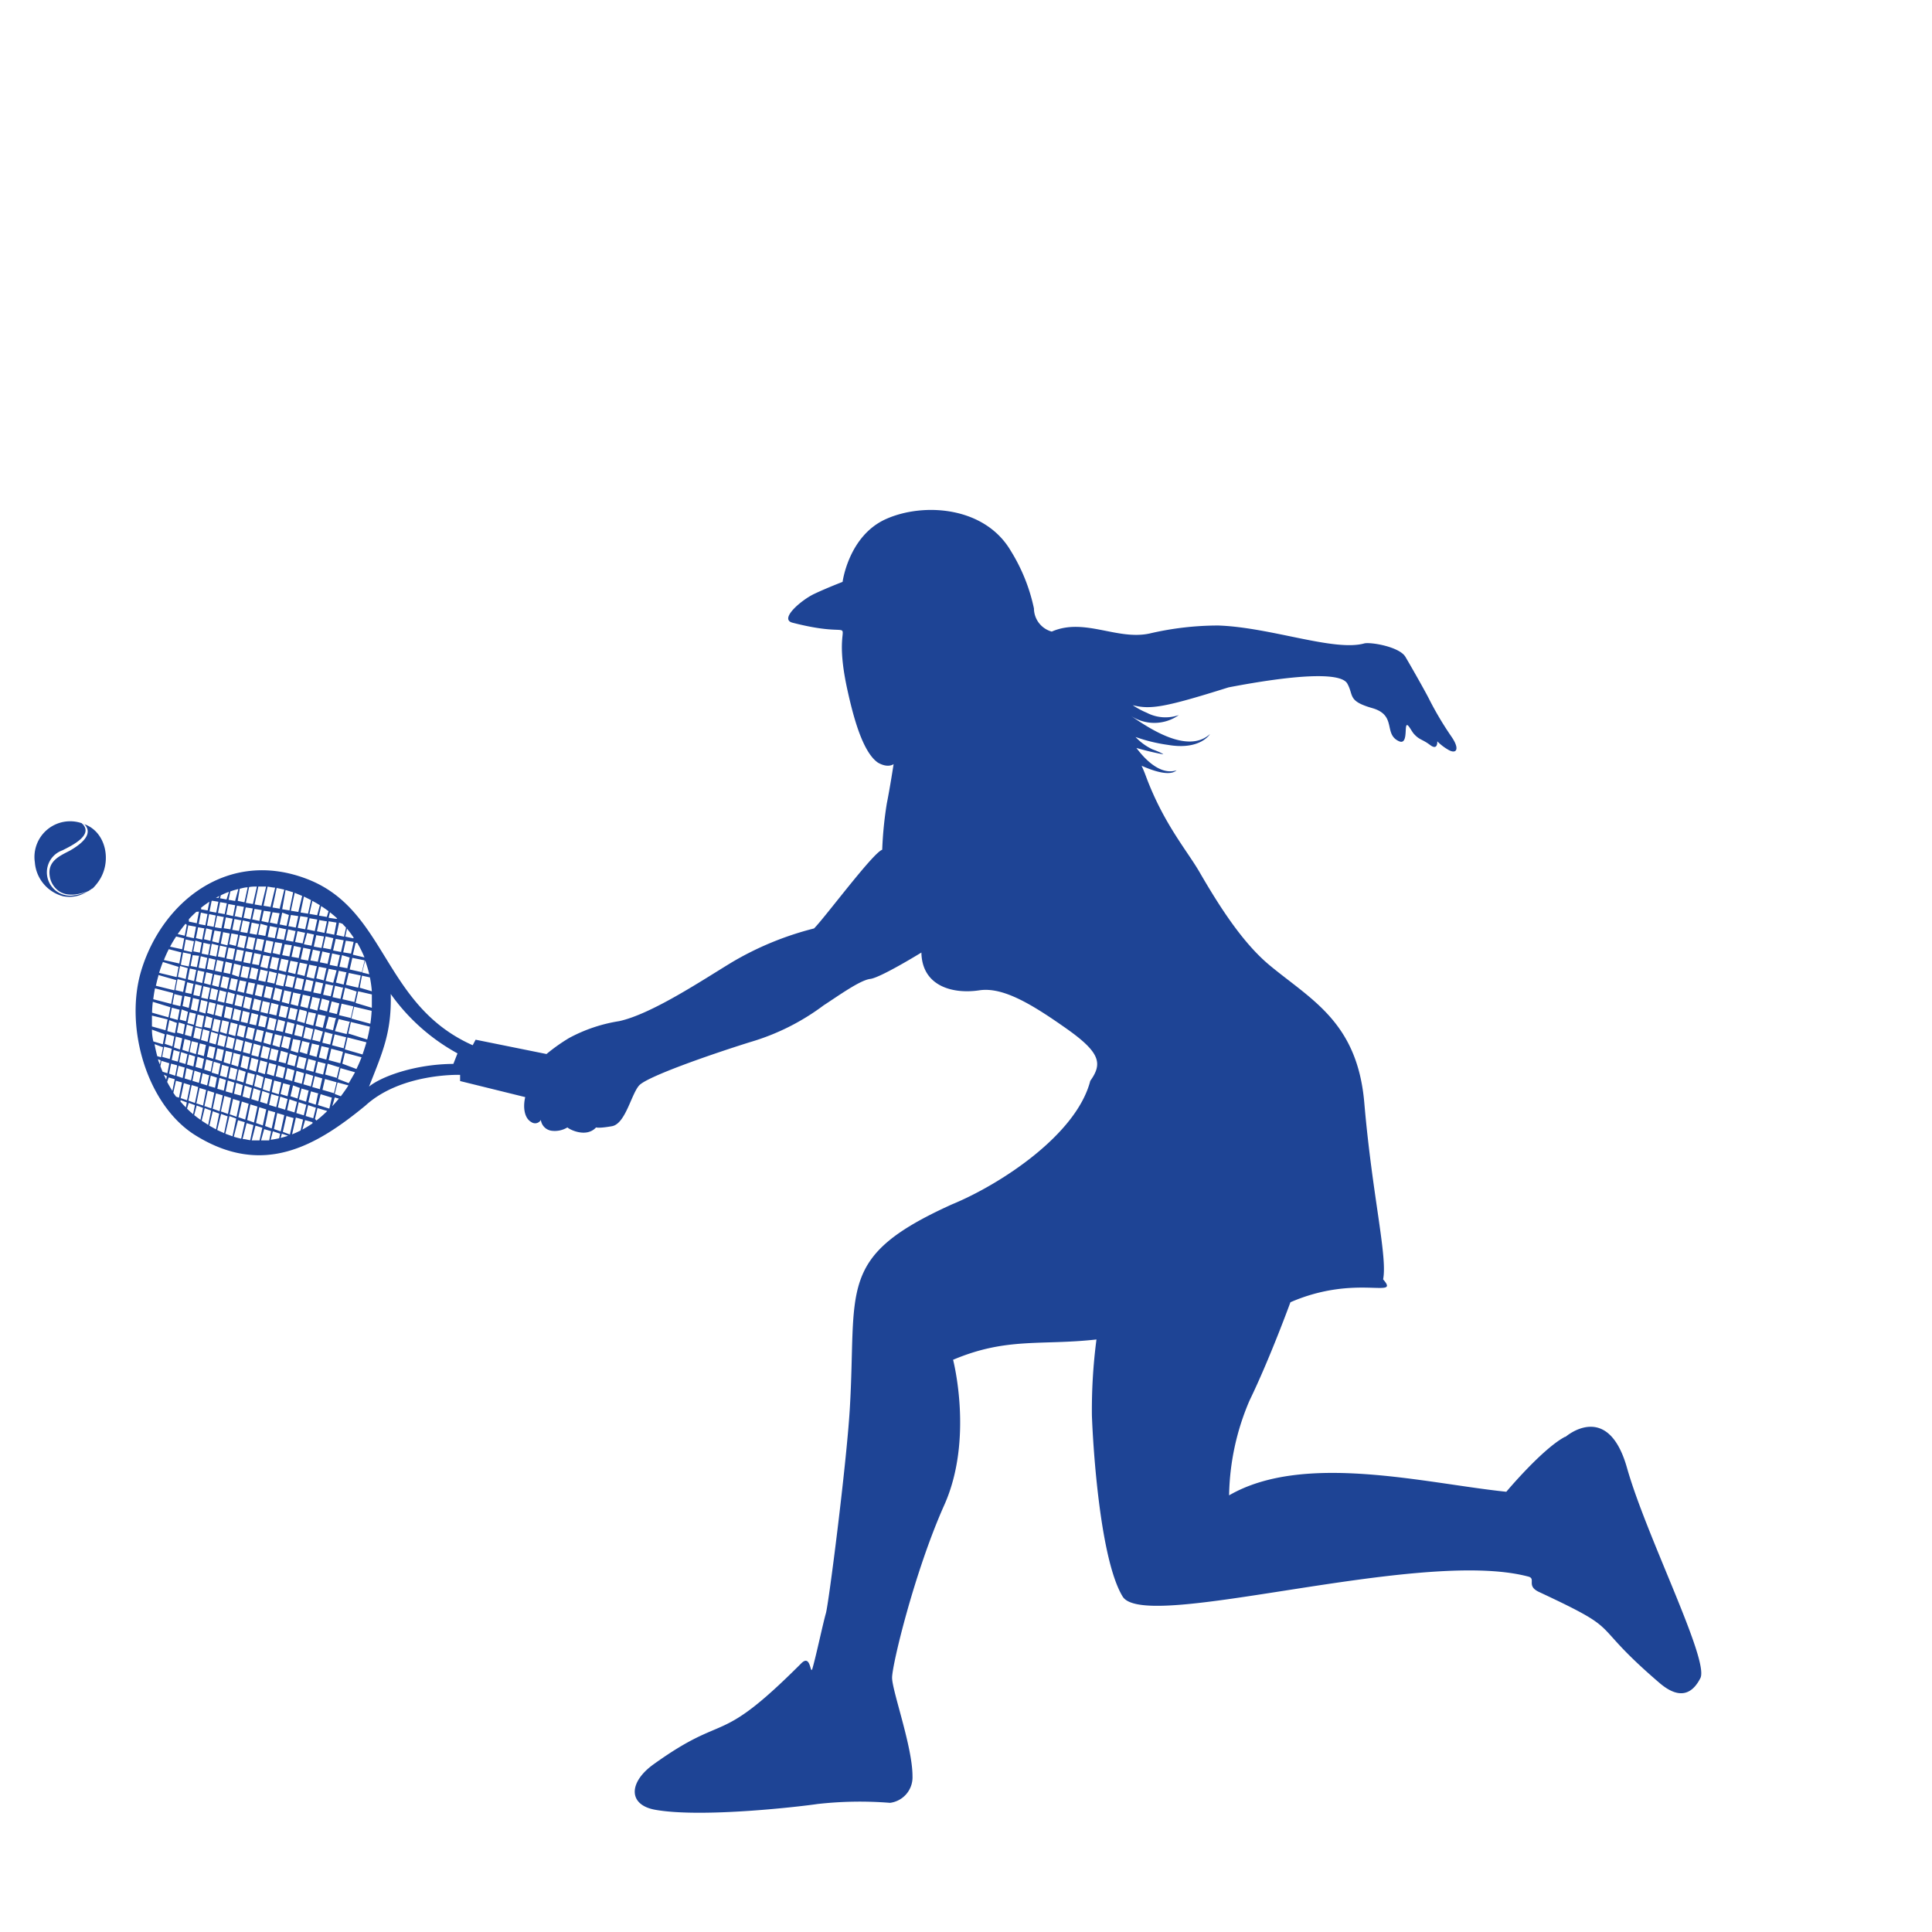<svg xmlns="http://www.w3.org/2000/svg" viewBox="0 0 178 178"><defs><style>.cls-1{fill:#fff;}.cls-2{fill:#1e4495;}</style></defs><title>dark_tennis</title><g id="Layer_2" data-name="Layer 2"><g id="Layer_1-2" data-name="Layer 1"><rect class="cls-1" width="178" height="178"/><path class="cls-2" d="M42.15,97.05A18.33,18.33,0,0,1,36,91.58c.09,3.52-.74,5.34-2,8.53,1.15-.94,4.26-2.07,7.77-2.09Zm-13.07,5-.69-.23h0v0l-.23,1v0l0,0,.7.21,0,0v0l.25-1v0Zm-.88-.27-.68-.23h0v0l-.22,1,0,0,0,0,.69.21,0,0v0l.24-1v0Zm-.86-.27-.67-.23h0v0l-.22,1,0,0,0,0,.68.21,0,0v0l.24-1v0Zm-.86-.26-.66-.22h0v0l-.22,1v0l0,0,.67.21v0l.23-1,0,0Zm-.84-.26L25,100.8h0v0l-.21,1v0l0,0,.66.2,0,0v0l.23-1,0,0Zm-.83-.26-.64-.22h0v0l-.21,1,0,0,0,0,.65.2,0,0v0l.23-1v0Zm-.82-.25-.63-.22h0v0l-.21,1v0l0,0,.65.2,0,0,0,0,.21-1,0,0Zm-.81-.25-.63-.21h0v0l-.2,1v0l.64.19,0,0v0l.22-1v0Zm-.8-.25-.62-.21v0l0,0-.2,1v0l0,0,.62.17,0,0,0,0,.2-1v0Zm-.79-.24-.6-.19h0v0l-.2,1v0l0,0,.61.17,0,0,0,0,.2-1v0Zm-.78-.24-.59-.19h0v0l-.2,1v0l0,0,.6.17v0l0,0,.2-1v0ZM20,99.29l-.58-.19h0v0l-.2.95v0l0,0,.59.17,0,0,0,0,.19-1v0Zm-.76-.23-.57-.18h0v0l-.19.94v0l0,0,.6.18,0,0V100l.2-.95v0Zm-.74-.22-.58-.2h0l0,0-.19.94v0l0,0,.59.18,0,0V99.8l.19-.94v0Zm-.74-.23-.58-.2h0v0l-.17.95v0l0,0,.59.18h0v0l.19-.93v0Zm-.73-.25-.58-.17h0v0l-.19.93v0h0l.57.2h0v0l.18-.93v0Zm-.73-.22L15.76,98v0l-.18.92v0h0l.56.19h0v0l.18-.92v0Zm14.31,3-1.07-.33,0,0v0l-.25,1,0,0h0l1.05.33,0,0,.23-1,0-.05Zm-1.25-.39-.71-.2,0,0v0l-.24,1v0l0,0,.68.23h0l0,0,.21-1,0,0Zm-.88-.26-.7-.2,0,0v0l-.24,1v0h0l.66.21h0l0,0,.23-1v0Zm-.87-.26L27,100v0l0,0-.24,1v0h0l.65.21h0l0,0,.22-1v0Zm-.86-.26-.66-.17,0,0,0,0-.24,1v0h0l.64.2h0l0,0,.22-1v0Zm-.84-.25-.65-.17,0,0v0l-.21,1v.07h0l.63.2h0v0l.22-1v0Zm-.84-.25-.64-.17,0,0,0,0-.21,1v.07h0l.63.2h0v0l.21-1v0Zm-.81-.23L23.64,99l0,0,0,0-.21,1v.07h0l.64.21h0v0l.21-1ZM23.47,99l-.64-.18,0,0,0,0-.2,1v0l0,0,.64.19,0,0v0l.21-1Zm-.8-.24L22,98.54l0,0v0l-.2,1v0l0,0,.63.19,0,0v0l.21-1v0Zm-.8-.24-.63-.18v0l-.2,1v0l.63.18,0,0v0l.2-1v0Zm-.79-.24-.62-.18,0,0v0l-.2,1,0,0,0,0,.62.18,0,0v0l.2-1v0ZM20.31,98l-.61-.18,0,0v0l-.2,1v0l0,0,.61.18,0,0v0l.2-1v0Zm-.77-.23L19,97.6h0v0l-.19.95v0l0,0,.6.18,0,0v0l.19-1,0,0Zm-.76-.22-.58-.19h0v0l-.19.94,0,0,0,0,.6.17,0,0v0l.19-.94,0-.05ZM18,97.34l-.58-.19h0v0l-.19.93v0l0,0,.59.17v0l.17-1,0,0Zm-.74-.22-.57-.19h0v0l-.18.93v0l.58.17v0l.2-1v0Zm-.73-.22L16,96.74h0v0l-.18.92v0h0l.56.15h0v0l.2-1v0ZM31,99.71l-1.06-.3h0l0,0-.23,1v0l0,0,1.06.31h0v0l.24-1,0,0Zm-1.26-.34L29,99.15h0l0,0-.23,1v0l0,0,.71.2,0,0,0-.07.23-1v0Zm-.88-.25-.68-.22h0v0l-.23,1v0l0,0,.7.2,0,0v-.07l.23-1,0,0Zm-.87-.25-.67-.21h0v0l-.22,1,0,0,0,0,.69.19,0,0V99.9l.22-1,0,0Zm-.86-.25-.66-.21h0v0l-.22,1,0,0,0,0,.68.19,0,0v-.07l.22-1,0,0Zm-.85-.25-.66-.21h0v0l-.22,1v0l0,0,.67.19h0v0l.22-1v0Zm-.82-.26-.67-.18h0v0l-.21,1v0h0l.65.21h0v0l.22-1v0Zm-.83-.24-.66-.18,0,0v.07l-.21,1v0h0l.64.21h0v0l.21-1v0Zm-.82-.23-.65-.18,0,0v.07l-.21,1v0h0l.63.21h0v0l.21-1v0Zm-.81-.23-.64-.17,0,0v.07l-.2,1,0,0h0l.62.21h0l0,0,.19-1v0Zm-.8-.23L21.51,97l0,0v.07l-.2,1v0l0,0,.62.2h0v0l.2-1v-.06Zm-.79-.22-.61-.15,0,0,0,.05-.2,1v0h0l.59.18h0v0l.2-1v0Zm-.78-.22-.6-.15,0,0,0,0-.2,1v0h0l.59.18h0v0l.2-1v0Zm-.77-.22-.59-.15,0,0v0l-.21,1v0h0l.58.18h0v0l.2-1v0ZM19,96.28l-.59-.15v0l-.2,1v0h0l.57.17h0v0l.19-1v-.06Zm-.75-.21-.58-.14v0l0,0-.2,1v0h0l.58.19h0v0l.19-.95v-.06Zm-.73-.2L17,95.72l0,0v0l-.2,1v0h0l.57.19h0v0l.19-.94Zm-.74-.21-.58-.16,0,0v0l-.18,1v0h0l.56.19h0v0l.19-.93v0Zm14.43,2.66L30.19,98l0,0v0l-.23,1,0,0,0,0,1.08.31,0-.05.24-1v0ZM30,98l-.71-.19,0,0v0l-.23,1,0,0,0,0,.71.19,0,0v0L30,98l0,0Zm-.89-.25-.7-.19,0,0v0l-.23,1v0l0,0,.7.19,0,0v0l.23-1,0,0Zm-.88-.24-.69-.18,0,0v0l-.22,1v0l.69.19,0,0v0l.23-1v0Zm-.87-.24-.67-.21v0l0,0-.22,1v0l.68.18,0,0,0,0,.22-1v-.07ZM26.52,97l-.64-.19h0v0l-.22,1v0l0,0,.66.16,0,0,0,0,.22-1V97Zm-.84-.23L25,96.6h0v0l-.21,1v0l0,0,.65.16v0l0,0,.22-1v-.07Zm-.83-.23-.63-.18h0l0,0-.21,1v.06l.64.16,0,0v0l.23-1v0ZM24,96.33l-.62-.18h0v0l-.21,1v.06l.63.16,0,0v0l.23-1v0Zm-.8-.21-.62-.19h0v0l-.2,1v0l0,0,.64.17v0l.22-1v0Zm-.8-.22-.62-.19h0v0l-.2,1v0l0,0,.63.17v0l.22-1v0Zm-.79-.22L21,95.49h0v0l-.2,1,0,0,0,0,.63.17,0,0v0l.21-1v0Zm-.78-.21-.6-.19h0v0l-.2,1v0l0,0,.62.17v0l.22-1v0Zm-.77-.22-.6-.19h0v0l-.19,1v0l0,0,.61.17,0,0v0l.21-1,0,0ZM19.3,95l-.59-.18h0v0l-.19,1v0l.6.16,0,0V96l.19-1v0Zm-.76-.21L18,94.65h0v0l-.19.95v0l.6.16v0l.19-1,0,0Zm-.75-.21-.57-.18h0v0l-.19.94v0l0,0,.59.16,0,0v-.07l.19-.94,0,0Zm-.74-.2-.57-.18h0v0l-.18.93v0l.58.16,0,0,0,0,.17-1v0Zm14.53,2.52-1.07-.28,0,0,0,.05-.23,1v0h0l1.07.29,0,0v0l.24-1,0,0Zm-1.27-.36-.7-.16,0,0,0,.05-.23,1v0h0l.68.19h0l0,0,.23-1v0Zm-.89-.24-.69-.16,0,0,0,.05-.23,1v0h0l.67.19h0v0l.23-1v0Zm-.87-.22-.7-.17,0,0,0,0-.24,1v0h0l.68.21h0v0l.22-1Zm-.87-.23L27,95.73l0,0v0l-.22,1.06,0,0h0l.67.21h0v0l.22-1,0,0Zm-.86-.23-.68-.17,0,0v0l-.23,1v0h0l.66.2h0v0l.22-1,0,0ZM26,95.45l-.67-.17h0v0l-.23,1v0h0l.65.2h0v0l.22-1v0Zm-.84-.22-.66-.17,0,0v0l-.23,1v0h0l.65.2h0v0l.21-1v0ZM24.32,95l-.65-.16,0,0v0l-.23,1v0h0l.64.19h0v0l.21-1v0Zm-.82-.22-.65-.16v0l-.22,1v0h0l.63.19h0v0l.21-1,0,0Zm-.81-.21-.64-.16,0,0v0l-.22,1,0,0h0l.62.19h0v0l.2-1v0Zm-.8-.21-.63-.16v0l-.2,1v.07l0,0,.61.19h0v0l.21-1v0Zm-.79-.21L20.48,94l0,0v0l-.2,1v.07l0,0,.6.19h0v0l.2-1v0ZM20.33,94l-.6-.14h0v0l-.2,1v.07h0l.58.17h0v0l.2-1V94Zm-.77-.2L19,93.61v0l-.19,1v0l0,0,.59.14v0l.19-1v-.06Zm-.76-.2-.59-.13v0l-.19,1v.06l.59.14v0l.19-1v0Zm-.75-.2-.58-.13,0,0v0l-.19.94v.06l.58.14,0,0v0l.19-1v0Zm-.73-.18L16.74,93l0,0v0l-.18.94v0l0,0,.58.15,0,0v0l.19-.94Zm14.59,2.35-1.08-.27h0v0l-.24,1,0,0,0,0,1.07.28h0l0,0,.24-1.05v0Zm-1.28-.3-.7-.2h0v0l-.23,1v0l0,0,.72.17,0,0v0l.25-1.07,0,0Zm-.9-.23L29,94.8h0v0l-.23,1v0l0,0,.71.18,0,0v0L29.76,95l0,0Zm-.88-.22-.69-.2h0v0l-.22,1,0,0,0,0,.7.18v0l.24-1.06,0,0ZM28,94.55l-.67-.19h0v0l-.22,1,0,0,0,0,.69.17,0,0v0L28,94.57l0,0Zm-.86-.22-.67-.19h0v0l-.22,1v0l.68.17,0,0,0-.05.22-1v0Zm-.85-.21-.66-.19v0l0,0-.22,1v0l0,0,.66.15,0,0,0-.05.22-1v0Zm-.84-.21-.63-.17h0v0l-.22,1v.06l.65.15,0,0,0,0,.22-1v0Zm-.83-.21L24,93.52h0v0l-.21,1v0l0,0,.64.14,0,0,0-.05.21-1v0Zm-.82-.21-.62-.16h0v0l-.21,1v0l0,0,.63.14,0,0,0-.05.21-1v0Zm-.81-.2-.61-.16h0v0l-.2,1v0l0,0,.62.14,0,0,0,0,.21-1v0Zm-.78-.19-.62-.18h0v0l-.2,1v0l0,0,.63.16h0v0l.2-1v0Zm-.78-.23-.62-.15h0l0,0-.18,1v0h0l.61.18h0v0l.2-1Zm-.78-.2L20,92.51v0l-.2,1v0h0l.6.18h0v0l.2-1v0Zm-.77-.2-.61-.15v0l-.19,1v0h0l.59.18h0v0l.2-1v0Zm-.76-.19-.6-.15,0,0v.07l-.19,1v0h0l.59.18h0v0l.19-1v0Zm-.76-.19-.59-.14,0,0V92l-.19,1v0h0l.58.17h0v0l.19-1v0Zm-.74-.19L17,91.75v0l-.18.94v0h0l.57.17h0v0l.19-1,0,0Zm14.66,2.25-1.08-.26,0,0,0,0L30.86,95v0h0l1.08.27,0,0v0l.26-1.08,0,0Zm-1.29-.33-.7-.15,0,0,0,0L30,94.74v0h0l.68.18h0l0,0,.23-1v0ZM30,93.6l-.7-.15,0,0v0l-.23,1v.07h0l.67.18h0l0,0,.24-1v0Zm-.89-.22-.69-.14,0,0,0,0-.23,1v.07h0l.67.18h0l0,0,.23-1v0Zm-.88-.22L27.6,93l0,0,0,0-.22,1v.07h0l.68.19,0,0,0,0,.22-1v0ZM27.42,93l-.68-.16,0,0v0l-.22,1v0l0,0,.68.16,0,0v0l.22-1Zm-.86-.21-.68-.16,0,0v0l-.2,1v0l0,0,.67.16,0,0v0l.22-1,0,0Zm-.85-.21L25,92.4l0,0v0l-.21,1v0l0,0,.67.16,0,0v0l.21-1,0,0Zm-.84-.2-.66-.15,0,0v0l-.21,1v0l0,0,.66.16v0l.21-1,0,0Zm-.82-.2L23.42,92h0v0l-.21,1v0l0,0,.65.16,0,0v0l.21-1,0-.05Zm-.82-.2-.63-.17h0v0l-.21,1v0h0L23,93h0v0l.21-1,0-.05Zm-.8-.2-.62-.17h0v0l-.2,1,0,0,0,0,.64.15v0l.21-1,0-.05Zm-.8-.19L21,91.39h0v0l-.2,1v0l0,0,.63.15,0,0v0l.22-1v0Zm-.78-.19-.61-.17h0v0l-.2,1v0l.62.15,0,0v0l.21-1v0Zm-.77-.19-.6-.17h0v0l-.19,1v0l0,0,.6.13v0l0,0,.21-1v0ZM19.32,91l-.58-.14h0v0l-.19,1v.06l.59.13,0,0v0l.21-1v0Zm-.76-.18L18,90.67h0v0l-.19,1v0l0,0,.58.12,0,0v0l.21-1v0Zm-.75-.18-.56-.14h0l0,0-.19.95v0l0,0,.58.12,0,0v0l.2-1v0Zm14.75,2.08-1.09-.25h0v0l-.24,1.06v0l1.09.26h0l0,0,.24-1.06v0Zm-1.29-.27-.71-.19h0v0l-.24,1,0,0,0,0,.72.17h0v0l.24-1.05,0,0Zm-.89-.24L29.66,92h0v0l-.23,1,0,0h0l.7.19h0v0l.23-1,0,0Zm-.9-.21-.71-.15,0,0v.07l-.23,1v0h0l.69.19h0v0l.23-1,0,0Zm-.89-.21-.7-.15,0,0,0,.07-.22,1v0h0l.68.18h0v0l.23-1v0Zm-.87-.2L27,91.44l0,0,0,.07-.22,1,0,0h0l.67.18h0v0l.22-1v0Zm-.86-.2-.68-.15,0,0v.07l-.22,1v0h0l.66.18h0v0l.2-1v0Zm-.85-.2L25.34,91l0,0v.07l-.22,1v0l.65.18h0l0,0,.22-1v0ZM25.17,91l-.66-.14,0,0-.21,1v0h0l.63.16h0v0l.22-1v0Zm-.83-.19-.64-.13,0,0,0,0-.22,1v0h0l.62.16h0l0,0,.21-1v0Zm-.82-.19-.63-.12v0l-.22,1v0h0l.61.15h0l0,0,.21-1v0Zm-.81-.18-.62-.12h0v0l-.22,1v0h0l.61.15h0v0l.21-1v0Zm-.8-.19-.61-.12,0,0,0,0-.21,1v0h0l.61.17v0l0,0,.2-1v0Zm-.77-.17-.62-.14,0,0v0l-.21,1v0h0l.61.17h0v0l.2-1Zm-.78-.18-.62-.13,0,0v0l-.2,1v0h0l.6.16h0v0l.2-1,0,0Zm-.77-.18L19,89.58l0,0v0l-.21,1v0h0l.6.17h0v0l.2-1v0Zm-.76-.18-.6-.13,0,0v0l-.19,1,0,0h0l.59.16h0v0l.19-1,0,0Zm-.75-.18-.59-.13v0l-.19,1,0,0h0l.58.16h0v0l.19-1v0Zm14.8,2L31.79,91h0v0l-.24,1.06,0,0,0,0,1.11.26,0,0,0-.07.24-1.07,0,0ZM31.58,91l-.71-.18h0v0l-.23,1.05v0l.73.16,0,0,0,0,.24-1.06,0-.07Zm-.91-.2L30,90.65h0l0,0-.23,1v0l0,0,.7.14,0,0,0,0,.25-1.08v0Zm-.9-.2-.68-.16h0l0,0-.23,1v0l0,0,.69.13,0,0,0,0,.23-1,0-.07Zm-.89-.2-.67-.16h0v0l-.23,1v0l0,0,.68.13,0,0v0l.24-1.07v0ZM28,90.22l-.66-.15h0v0l-.22,1v0l0,0,.67.14,0,0,0,0L28,90.26v0ZM27.14,90l-.65-.15h0l0,0-.22,1v0l0,0,.68.15v0l.24-1.05v0Zm-.84-.17-.66-.17h0l0,0-.22,1v.06l.68.15,0,0v0l.23-1v0Zm-.84-.18-.65-.17h0v0l-.2,1,0,0,0,0,.67.14,0,0v0l.23-1v0Zm-.84-.18L24,89.32h0v0l-.21,1,0,0,0,0,.66.14,0,0v0l.23-1,0,0Zm-.82-.18-.63-.16h0v0l-.21,1v0l0,0,.65.14,0,0v-.07l.21-1v0ZM23,89.12,22.36,89h0v0l-.2,1,0,0,0,0,.64.14v0l.21-1v0Zm-.81-.18-.62-.16h0v0l-.2,1v0l0,0L22,90h0V90l.2-1v0Zm-.79-.18-.61-.16h0v0l-.2,1v0l.62.13,0,0v-.07l.2-1v0Zm-.78-.17L20,88.44h0v0l-.2,1v0l.62.13,0,0v-.07l.2-1v0Zm-.77-.17-.6-.15h0v0l-.19,1v0l.61.13h0l0,0,.2-1v0Zm-.76-.17-.59-.15h0v0l-.19,1v.06l.59.11h0v0l.19-1v0Zm-.74-.19L17.75,88h0v0l-.19,1V89l.58.11h0v0l.19-1v0Zm14.88,1.81-1.1-.23,0,0,0,0-.26,1.09v0h0L33,91l0,0,0,0,.23-1.09,0-.06Zm-1.29-.28-.73-.15,0,0,0,0-.26,1.09v0h0l.71.18h0v0l.24-1.07ZM31,89.4l-.72-.14,0,0,0,0L30,90.37v0h0l.7.18h0v0L31,89.45l0,0Zm-.9-.19-.72-.14,0,0v0l-.24,1.07,0,0h0l.69.18h0v0l.23-1.05,0,0Zm-.9-.19-.71-.14,0,0v0L28.24,90l0,0h0l.69.17h0v0l.23-1,0,0Zm-.88-.19-.7-.14,0,0v0l-.24,1.06,0,0h0l.68.17h0v0l.23-1,0,0Zm-.87-.18-.69-.13,0,0v0l-.22,1,0,.05h0l.67.17h0v0l.22-1,0,0Zm-.86-.18-.68-.14,0,0v0l-.22,1,0,.05h0l.66.17h0v0l.22-1v0Zm-.85-.18-.67-.13,0,0v0l-.22,1,0,.05h0l.65.16h0v0l.2-1v0Zm-.84-.18L24.25,88h0v0L24,89v.07l0,0,.64.16h0l0,0,.21-1v0Zm-.82-.17-.65-.13,0,0-.21,1v0l0,0,.63.11,0,0v0l.21-1v0Zm-.82-.18-.63-.11v0l0,0-.21,1v0l0,0,.63.12,0,0v0l.21-1v-.06Zm-.81-.17-.62-.11,0,0,0,0-.2,1v0l0,0,.62.11,0,0v0l.21-1v0Zm-.79-.17-.61-.11h0v0l-.2,1v0l0,0,.61.11,0,0,0,0,.2-1v0Zm-.79-.17-.6-.13h0v0l-.2,1v0l0,0,.62.13v0l.2-1v-.06Zm-.76-.15-.6-.15h0v0l-.19,1V88l.61.13,0,0v0l.19-1v0ZM19.35,87l-.6-.14h0v0l-.17,1,0,0,0,0,.6.12,0,0v0l.19-1,0-.05Zm-.76-.16L18,86.65h0v0l-.19,1v0l.6.12v0l.19-1,0,0Zm15,1.64-1.13-.23h0v0l-.24,1.07,0,0,0,0,1.12.25h0v0l.25-1.08Zm-1.33-.25L31.51,88h0v0l-.24,1.07,0,0,0,0,.74.14,0,0,0-.07.24-1.07,0,0ZM31.31,88l-.71-.16h0v0l-.23,1.06,0,0,0,0,.72.14,0,0,0-.06L31.32,88l0,0Zm-.91-.18-.7-.16h0v0l-.23,1v0l.72.14,0,0,0-.05.24-1.06v0Zm-.9-.18-.67-.15h0l0,0-.23,1v0h0l.69.12,0,0,0-.05.23-1v0Zm-.89-.18-.67-.14h0l0,0-.22,1v.06l.68.12,0,0,0-.06.23-1v0Zm-.87-.17-.66-.14h0l0,0-.22,1v0l0,0,.67.12,0,0,0-.06.22-1v0Zm-.85-.2L26.23,87h0l0,0L26,88v0l0,0,.66.12h0l0,0,.22-1v0ZM26,86.91l-.66-.11h0v0l-.22,1v0h0l.66.16v0l0,0,.22-1v0Zm-.82-.15-.66-.13,0,0,0,.05-.21,1v0h0l.65.16h0v0l.22-1Zm-.83-.17-.66-.12v0l-.21,1,0,0h0l.64.15h0v0l.21-1v0Zm-.82-.16-.65-.12v.05l-.21,1v0h0l.63.15h0v0l.21-1,0,0Zm-.81-.16-.64-.12h0v.07l-.21,1v0h0l.62.15h0v0l.21-1v0Zm-.8-.16L21.32,86l0,0V86l-.2,1,0,0h0l.61.15h0v0l.21-1v0ZM21.16,86l-.62-.12,0,0v.07l-.2,1v0h0l.61.15h0v0l.2-1,0,0Zm-.78-.16-.62-.11h0v0l-.21,1v0h0l.6.15h0v0l.2-1v0Zm-.77-.15L19,85.53l0,0v0l-.21,1v0h0l.59.15h0l0,0,.18-1v0Zm-.76-.15-.6-.11,0,0v0l-.2,1v0l.58.14h0v0l.19-1v0Zm14.73,2.67a10,10,0,0,0-.66-1.33l-.16,0,0,0,0,0-.25,1.08v0l0,0Zm-1-1.43-.72-.11,0,0,0,0-.24,1.07v0l0,0,.72.12,0,0,0,0,.24-1.08v0Zm-.91-.15-.74-.13,0,0v0l-.24,1.07v0l0,0,.73.14,0,0v0l.24-1.07Zm-.91-.18L30,86.27l0,0,0,0-.24,1.06v0l0,0,.72.14,0,0v0l.24-1.07Zm-.9-.17-.72-.12,0,0v0l-.23,1.05,0,0,0,0,.71.13,0,0v0l.23-1.06v0Zm-.89-.17-.68-.15h0v0L28,87l0,0,0,0,.7.13,0,0v0l.23-1.05,0-.05Zm-.88-.17-.68-.15h0v0l-.22,1,0,0,0,0,.69.13,0,0v0l.23-1,0-.06Zm-.87-.16-.67-.15h0v0l-.22,1,0,0,0,0,.68.13,0,0v0l.24-1.06v0Zm-.86-.16-.66-.15h0v0l-.22,1v0l0,0,.68.12,0,0v0l.23-1.06,0,0Zm-.84-.16-.65-.14h0v0l-.21,1,0,0,0,0,.66.12,0,0v0l.23-1.05v0Zm-.84-.16L24,85.11h0v0l-.21,1,0,0,0,0,.66.12,0,0v0l.21-1.07v0Zm-.82-.16L23.19,85h0v0L23,86v0l.65.12,0,0v0l.23-1v0ZM23,84.94l-.63-.14,0,0v0l-.21,1v.06l.63.1,0,0,0,0L23,85v0Zm-.8-.15-.6-.12h0v0l-.2,1v0l0,0,.62.1,0,0v0l.22-1v0Zm-.79-.15-.6-.12h0v0l-.2,1v0l0,0,.61.1,0,0v0l.22-1v0Zm-.78-.15L20,84.37h0v0l-.2,1v.06l.6.1v0l0,0,.21-1v0Zm-.78-.15-.58-.12h0v0l-.19,1v.06l.61.11,0-.05.19-1v0Zm-.75-.13-.59-.13h0v0l-.19,1v.06l.61.11v-.05l.19-1v0Zm.21-.24.61.11v0l.2-1v0l0,0-.55-.09L19.5,83l-.19.95v0Zm.77.14.62.11,0,0v0l.2-1v0l-.62-.1,0,0v0l-.2,1v0Zm.78.15.61.14h0v0l.2-1,0,0,0,0-.63-.11h0v0l-.2,1,0,.05Zm.79.15.62.14h0v0l.2-1,0,0,0,0-.64-.11,0,0v0l-.21,1,0,.05Zm.8.15.63.14h0v0l.21-1,0,0,0,0-.65-.1,0,0v0l-.21,1,0,.05Zm.81.15.64.14h0v0l.21-1v0l-.66-.11h0l0,0-.22,1v0Zm.82.15.64.14h0v0l.22-1v0l0,0-.64-.09,0,0,0,0-.22,1v0Zm.83.15.63.13h0v0l.22-1v0l0,0-.65-.09,0,0,0,0L24.86,85v0Zm.84.16.65.13h0l0,0,.22-1v0l0,0L26,84.08v0l0,0-.23,1.06v0Zm.85.16.65.13h0v0l.22-1v-.06l-.67-.1v0l0,0-.24,1.07v0Zm.86.16.66.13h0l0,0,.23-1.05v-.06l-.68-.1,0,0v0l-.24,1.07v0Zm.85.14.69.15h0l0,0,.23-1.06v0l0,0-.71-.12,0,0v0l-.24,1.08v0Zm.88.17.7.15h0l0,0,.23-1.06v0h0l-.71-.12,0,0v.07l-.23,1.06v0Zm.89.17.71.15h0v0L31,85l0,0,0,0-.73-.12,0,0v.07L30.05,86l0,0Zm.9.17.72.16h0v0l.18-.83-.33-.36L31.23,85l0,0,0,.07L31,86.13v0ZM15.4,99.68q.22.42.48.82l.22-1.07v0l0,0-.56-.16,0,0v0Zm.57,1,.25.36.27.09h0v0l.28-1.4v0l0,0-.56-.16,0,0v0Zm.7.5.56.19h0l0,0,.29-1.4v0l0,0-.58-.18,0,0-.3,1.42v0Zm.73.24.56.2h0v0l.29-1.41v-.06l-.59-.18,0,0v0l-.3,1.43v0Zm.74.25.57.19h0v0l.28-1.44v0l0,0-.6-.18v0l-.3,1.44v0Zm.75.25.57.2h0l0,0,.28-1.45v0l0,0-.6-.19,0,0v0l-.31,1.45v0Zm.74.24.6.22h0v0l.29-1.46,0,0,0,0-.62-.19,0,0v0l-.31,1.45v0Zm.77.25.6.22h0v0l.29-1.47v0l-.62-.19,0,0v0l-.32,1.46v0Zm.78.26.61.22h0v0l.31-1.45,0,0,0,0-.63-.19v0l-.32,1.47v0Zm.79.26.62.22h0v0l.32-1.46,0,0,0,0-.63-.2,0,0v0l-.33,1.48v0Zm.8.26.63.23h0v0l.32-1.47,0,0,0,0-.65-.2,0,0v0l-.31,1.5v0Zm.8.27.64.23h0v0l.32-1.48v0l-.65-.2,0,0,0,.05-.31,1.49,0,0Zm.82.27.64.24h0v0l.33-1.49v0l0,0-.65-.18,0,0,0,.05-.31,1.5v0Zm.82.28.65.23h0v0l.33-1.5v0l0,0-.65-.19,0,0,0,0-.31,1.51v0Zm.84.27.66.24h0v0l.34-1.51v0l0,0-.66-.19,0,0,0,0-.34,1.5v0Zm-8.71-19-.19,1v0h0l.71.16h0v0l.19-1v-.06l-.73-.13,0,0Zm-.23,1.27-.18,1,0,0,0,0,.74.17h0v0l.2-1,0,0h0l-.74-.16,0,0Zm-.26,1.28-.18,1v.06l.72.15h0v0l.19-1V87.9l-.72-.15h0ZM16.59,89l-.2,1v0l.72.2h0v0l.19-1v0L16.61,89l0,0Zm-.25,1.28-.18.94v0l.71.17v0l.2-1v0h0l-.7-.18h0Zm-.26,1.25-.18.94v.06l.71.17h0v0l.18-.94v0l-.71-.17h0Zm-.23,1.24-.2,1v0h0l.72.2h0v0l.18-.94v0l-.72-.19,0,0ZM15.6,94l-.18.93V95l.7.19v0l0,0,.18-.94v0h0L15.64,94h0Zm-.24,1.25-.18.92v0h0l.7.24h0v0l.18-.93v0l0,0-.72-.21,0,0Zm-.24,1.2-.18.92v0l0,0,.7.2v0l.19-.95v0h0l-.7-.19,0,0Zm-.24,1.24-.1.54c.06.17.13.34.2.51l.44.14h0v0l.18-.92v0l-.71-.22h0Zm.21,1.32.22.46.06-.32v0l0,0Zm3-15q-.36.32-.69.68l0,.22v0l.74.15,0,0v-.07l.19-1v0h0Zm.3-.26,0,0h0l0,0v-.05Zm.9-.67c-.26.17-.51.35-.76.55l0,.15v0l0,0,.6.1,0,0v0Zm.92-.53-.32.17.24,0h0l0,0Zm.88-.38c-.26.09-.51.2-.75.32l-.06.27v0h0l.59.11h0v0Zm.87-.26q-.38.09-.74.22l-.16.77v0h0l.6.11h0l0,0Zm.86-.16c-.25,0-.49.08-.73.13L21.9,83v0l.62.13h0v0Zm.85-.07c-.24,0-.49,0-.72.05l-.3,1.45v0l0,0,.65.11h0v0Zm.85,0q-.37,0-.72,0l-.34,1.65v0l0,0,.65.11,0,0v-.07Zm.83.1c-.24,0-.47-.07-.7-.09l-.37,1.76,0,0,0,0,.66.11,0,0v-.07Zm.84.18-.7-.15-.38,1.8v0l0,0,.67.11,0,0v-.07Zm.82.25-.7-.21L26,83.77v0h0l.68.11,0,0,0-.07Zm.83.33-.69-.28-.35,1.65v0l.69.11,0,0V84Zm.82.39L28,82.6l-.31,1.47,0,0,0,0,.7.11,0,0v-.07Zm.81.47c-.22-.14-.45-.27-.69-.4l-.27,1.2v0h0l.71.12,0,0v0Zm.8.55c-.22-.16-.44-.32-.68-.47l-.2.88v0l0,0,.72.12,0,0v0Zm.8.67q-.32-.29-.67-.57l-.11.46v.05l0,0,.71.1,0,0,0,0Zm1.52,1.78a9.81,9.81,0,0,0-.62-.84l-.16.73,0,0h0l.73.16h0v0Zm1.43,3.36a10.7,10.7,0,0,0-.38-1.27l-.27,1.11v0h0Zm.24,1.57a11.49,11.49,0,0,0-.18-1.28l-.73-.16h0v0L33.14,91l0,0,0,0Zm0,1.52q0-.62,0-1.23l-1.26-.29h0l0,0-.24,1.07v0l0,0Zm-.14,1.47c.06-.4.1-.79.12-1.19l-1.61-.38,0,0v0l-.26,1.09v0l0,0Zm-.29,1.45q.15-.58.25-1.18l-1.75-.43h0v0l-.24,1.06v0Zm-.43,1.38c.13-.37.25-.74.36-1.12l-1.75-.45,0,0,0,.05-.24,1.05v0h0Zm-.56,1.34c.17-.35.33-.71.47-1.08L31.78,97l0,0v0l-.24,1,0,0,0,0Zm-.71,1.3q.31-.51.58-1l-1.34-.38h0v0l-.24,1v0l0,0ZM31.4,101c.24-.32.48-.65.7-1l-1-.27,0,0v0l-.26,1.06,0,0h0Zm-.79.92q.31-.34.61-.7l-.38-.11h0l0,0Zm-1.46,1.32a11,11,0,0,0,1-.88l-.9-.27h0v0l-.23,1v0l0,0Zm-1.29.83a9.81,9.81,0,0,0,.93-.57v-.11l0,0-.68-.19h0l0,0Zm-.93.43c.26-.1.52-.22.77-.35l.22-1v0l0,0-.67-.19,0,0,0,.05-.34,1.5v0h0Zm-1.07.34c.23-.06.45-.12.68-.2l-.57-.19v0Zm-.92.17a7.89,7.89,0,0,0,.78-.14l.09-.42v0l0,0-.67-.22,0,0Zm-.89.06q.38,0,.75,0l.18-.85v0l0,0-.64-.19v0l0,0Zm-.86,0c.24,0,.48,0,.72,0l.26-1.17v0l0,0-.63-.19,0,0,0,0Zm-.84-.13c.24,0,.47.08.7.11l.3-1.39v0l0,0-.63-.18,0,0v0Zm-.81-.21c.23.07.45.13.68.18l.33-1.52v0l0,0-.62-.18,0,0v0Zm-.78-.28.66.24.33-1.57v-.07l0,0-.61-.22h0v0Zm-.75-.34.64.29.32-1.55,0,0h0l-.6-.22h0v0Zm-.72-.4.61.34.3-1.45,0,0h0l-.6-.22h0v0Zm-.71-.46.6.39.27-1.32v0h0l-.59-.22h0v0Zm-.69-.51.37.28.21.15.23-1.1v0h0l-.58-.22h0v0Zm-.66-.6c.18.18.36.35.56.51l.17-.83v0h0l-.57-.21h0v0Zm-.64-.7q.25.3.53.59l.09-.46v0h0l-.57-.21h0v.09Zm-.11-.13h0Zm-2.2-10.25q-.1.5-.16,1l1.65.43h0v0l.18-.94v-.06Zm.31-1.23,0,.09c-.09.3-.16.6-.23.9l1.7.42,0,0v0l.18-.94,0,0h0Zm.42-1.2q-.19.48-.35,1l1.61.39h0v0l.18-.94v0l0,0Zm.54-1.18q-.24.47-.45,1l1.43.32V88.7l.18-.95v0h0Zm.68-1.17q-.3.45-.56.94l1.11.24,0,0v0l.19-1v0h0Zm.86-1.17c-.25.3-.49.62-.72.95l.65.15v0l.19-1v0l0,0Zm.2-.23,0,0h0v0Zm-2.5,13.36,2.52-13.39Zm-.22-.65c0,.16.1.32.16.48l.07-.38v0h0Zm-.33-1.39q.1.56.25,1.11l.35.1v0l.18-.92v0ZM14,94.86q0,.55.13,1.09l.87.26h0v0l.18-.92v0l0,0Zm0-1.29c0,.35,0,.7,0,1l1.25.35,0,0v0l.19-1v0h0Zm.08-1.27q-.06.51-.07,1l1.51.43h0v0l.18-.93v0l0,0ZM7.75,75.91c1,1-.51,2-1.31,2.46-1,.52-2.15,1-1.83,2.5a2.06,2.06,0,0,0,.64,1.09c.89.8,2.24.42,3.23,0L8,82.16a4.35,4.35,0,0,1-1.24.34,2.15,2.15,0,0,1-1-4.16c.72-.37,3-1.42,1.76-2.5a3.29,3.29,0,0,0-4.31,3.6,3.51,3.51,0,0,0,2.59,3.13,3,3,0,0,0,2-.29,4,4,0,0,0,.65-.39l.1-.05a4.6,4.6,0,0,0,.52-.62c1.31-1.85.68-4.69-1.41-5.32M144.21,132.4s3.91-3.46,5.69,2.84,7.6,17.72,6.76,19.37-2.09,1.88-3.77.44c-6.81-5.84-2.95-4.57-11.1-8.38-1.22-.57-.22-1.23-1-1.42-10.1-2.67-35.3,5.22-37.36,1.84s-2.72-13.59-2.83-16.68a49.78,49.78,0,0,1,.42-7c-5.13.57-8.27-.22-13.21,1.87,0,0,1.91,7.3-.81,13.38s-4.81,14.7-4.81,15.91,1.88,6.35,1.88,9.06A2.37,2.37,0,0,1,82,166.1a34.9,34.9,0,0,0-6.7.11c-1.23.19-10.55,1.31-14.93.53-2.52-.45-2.46-2.53-.17-4.18,6.89-4.95,5.77-1.45,13.63-9.32.86-.86.81,1,1,.55.31-1,1-4.26,1.26-5.15s1.88-13.59,2.2-18.78c.68-11.24-1.28-14.06,9.42-18.9,4.44-1.83,11.46-6.4,12.74-11.38,1.15-1.6.92-2.62-2.22-4.83s-5.81-3.84-8-3.51c-2.46.37-5.28-.38-5.34-3.48,0,0-3.77,2.32-4.71,2.43s-2.93,1.55-4.29,2.43A21.18,21.18,0,0,1,69.15,96c-3.87,1.21-9.53,3.2-10.26,4s-1.26,3.54-2.51,3.76-1.46.11-1.46.11c-.91,1-2.5.17-2.64,0a2.24,2.24,0,0,1-1.45.31,1.15,1.15,0,0,1-1-1,.6.6,0,0,1-.86.21c-.67-.36-.8-1.38-.58-2.31l-6-1.48v-.57s-5.42-.19-8.72,2.83c-4.56,3.75-9.46,6.6-15.68,2.73-4.42-2.76-6.53-9.86-5-15.09,1.89-6.36,8-11.35,15.34-8.5s6.92,11.61,15.22,15.3l.27-.51,6.53,1.32a16.62,16.62,0,0,1,2.09-1.48,14.39,14.39,0,0,1,4.61-1.55c3-.66,7.64-3.76,10.36-5.41A28.56,28.56,0,0,1,75,85.54c1-1,5.45-7,6.28-7.25a34.85,34.85,0,0,1,.42-4.24c.31-1.55.63-3.65.63-3.65s-.5.41-1.45-.14c-1.44-1-2.29-4.37-2.79-6.62-1.81-8.14,2.26-4.38-5.08-6.27-1.26-.33.84-2.1,2-2.65s2.62-1.11,2.62-1.11.55-4.25,4-5.79,9.08-1.17,11.49,2.92a16.5,16.5,0,0,1,2.14,5.32,2.23,2.23,0,0,0,1.64,2.13c3-1.31,6,.82,9,.18a27.79,27.79,0,0,1,6.35-.74c4.87.17,10.72,2.44,13.48,1.64.73-.11,3.22.35,3.75,1.24s1.92,3.34,2.24,4a30.07,30.07,0,0,0,2,3.35c.84,1.21.43,1.65-.3,1.21a4.74,4.74,0,0,1-1-.77s.07.89-.66.34-.95-.44-1.47-1c-.26-.27-.62-1.11-.73-.75s.08,1.74-.67,1.4c-1.46-.66-.16-2.39-2.46-3.05s-1.68-1.16-2.3-2.26-5-.79-10.94.35c-5.89,1.85-7.19,2.06-8.83,1.64a7.58,7.58,0,0,0,1.3.7,3.72,3.72,0,0,0,2.95.21,3.9,3.9,0,0,1-4.52,0c1.81,1.25,5.34,3.61,7.39,1.75,0,0-.88,1.51-3.86,1a15.07,15.07,0,0,1-3-.73,5.17,5.17,0,0,0,1.56,1.14c.92.34,1,.46,1,.46a25.3,25.3,0,0,1-2.48-.59c1.24,1.65,2.55,2.44,3.7,2.06-.51.47-1.7.26-3.22-.42.13.29.26.59.38.92,1.68,4.53,3.91,7,5.06,9.06,1.64,2.81,3.8,6.28,6.35,8.4,3.86,3.2,8.1,5.25,8.73,12.71.73,8.51,2.15,14.13,1.73,16.23,1.62,1.86-2.48-.52-8.54,2.11,0,0-1.89,5.19-3.77,9.06a23,23,0,0,0-1.88,8.73c6.9-4,18.09-1.1,25.54-.33,0,0,3.35-4,5.44-5.08"/></g></g></svg>
